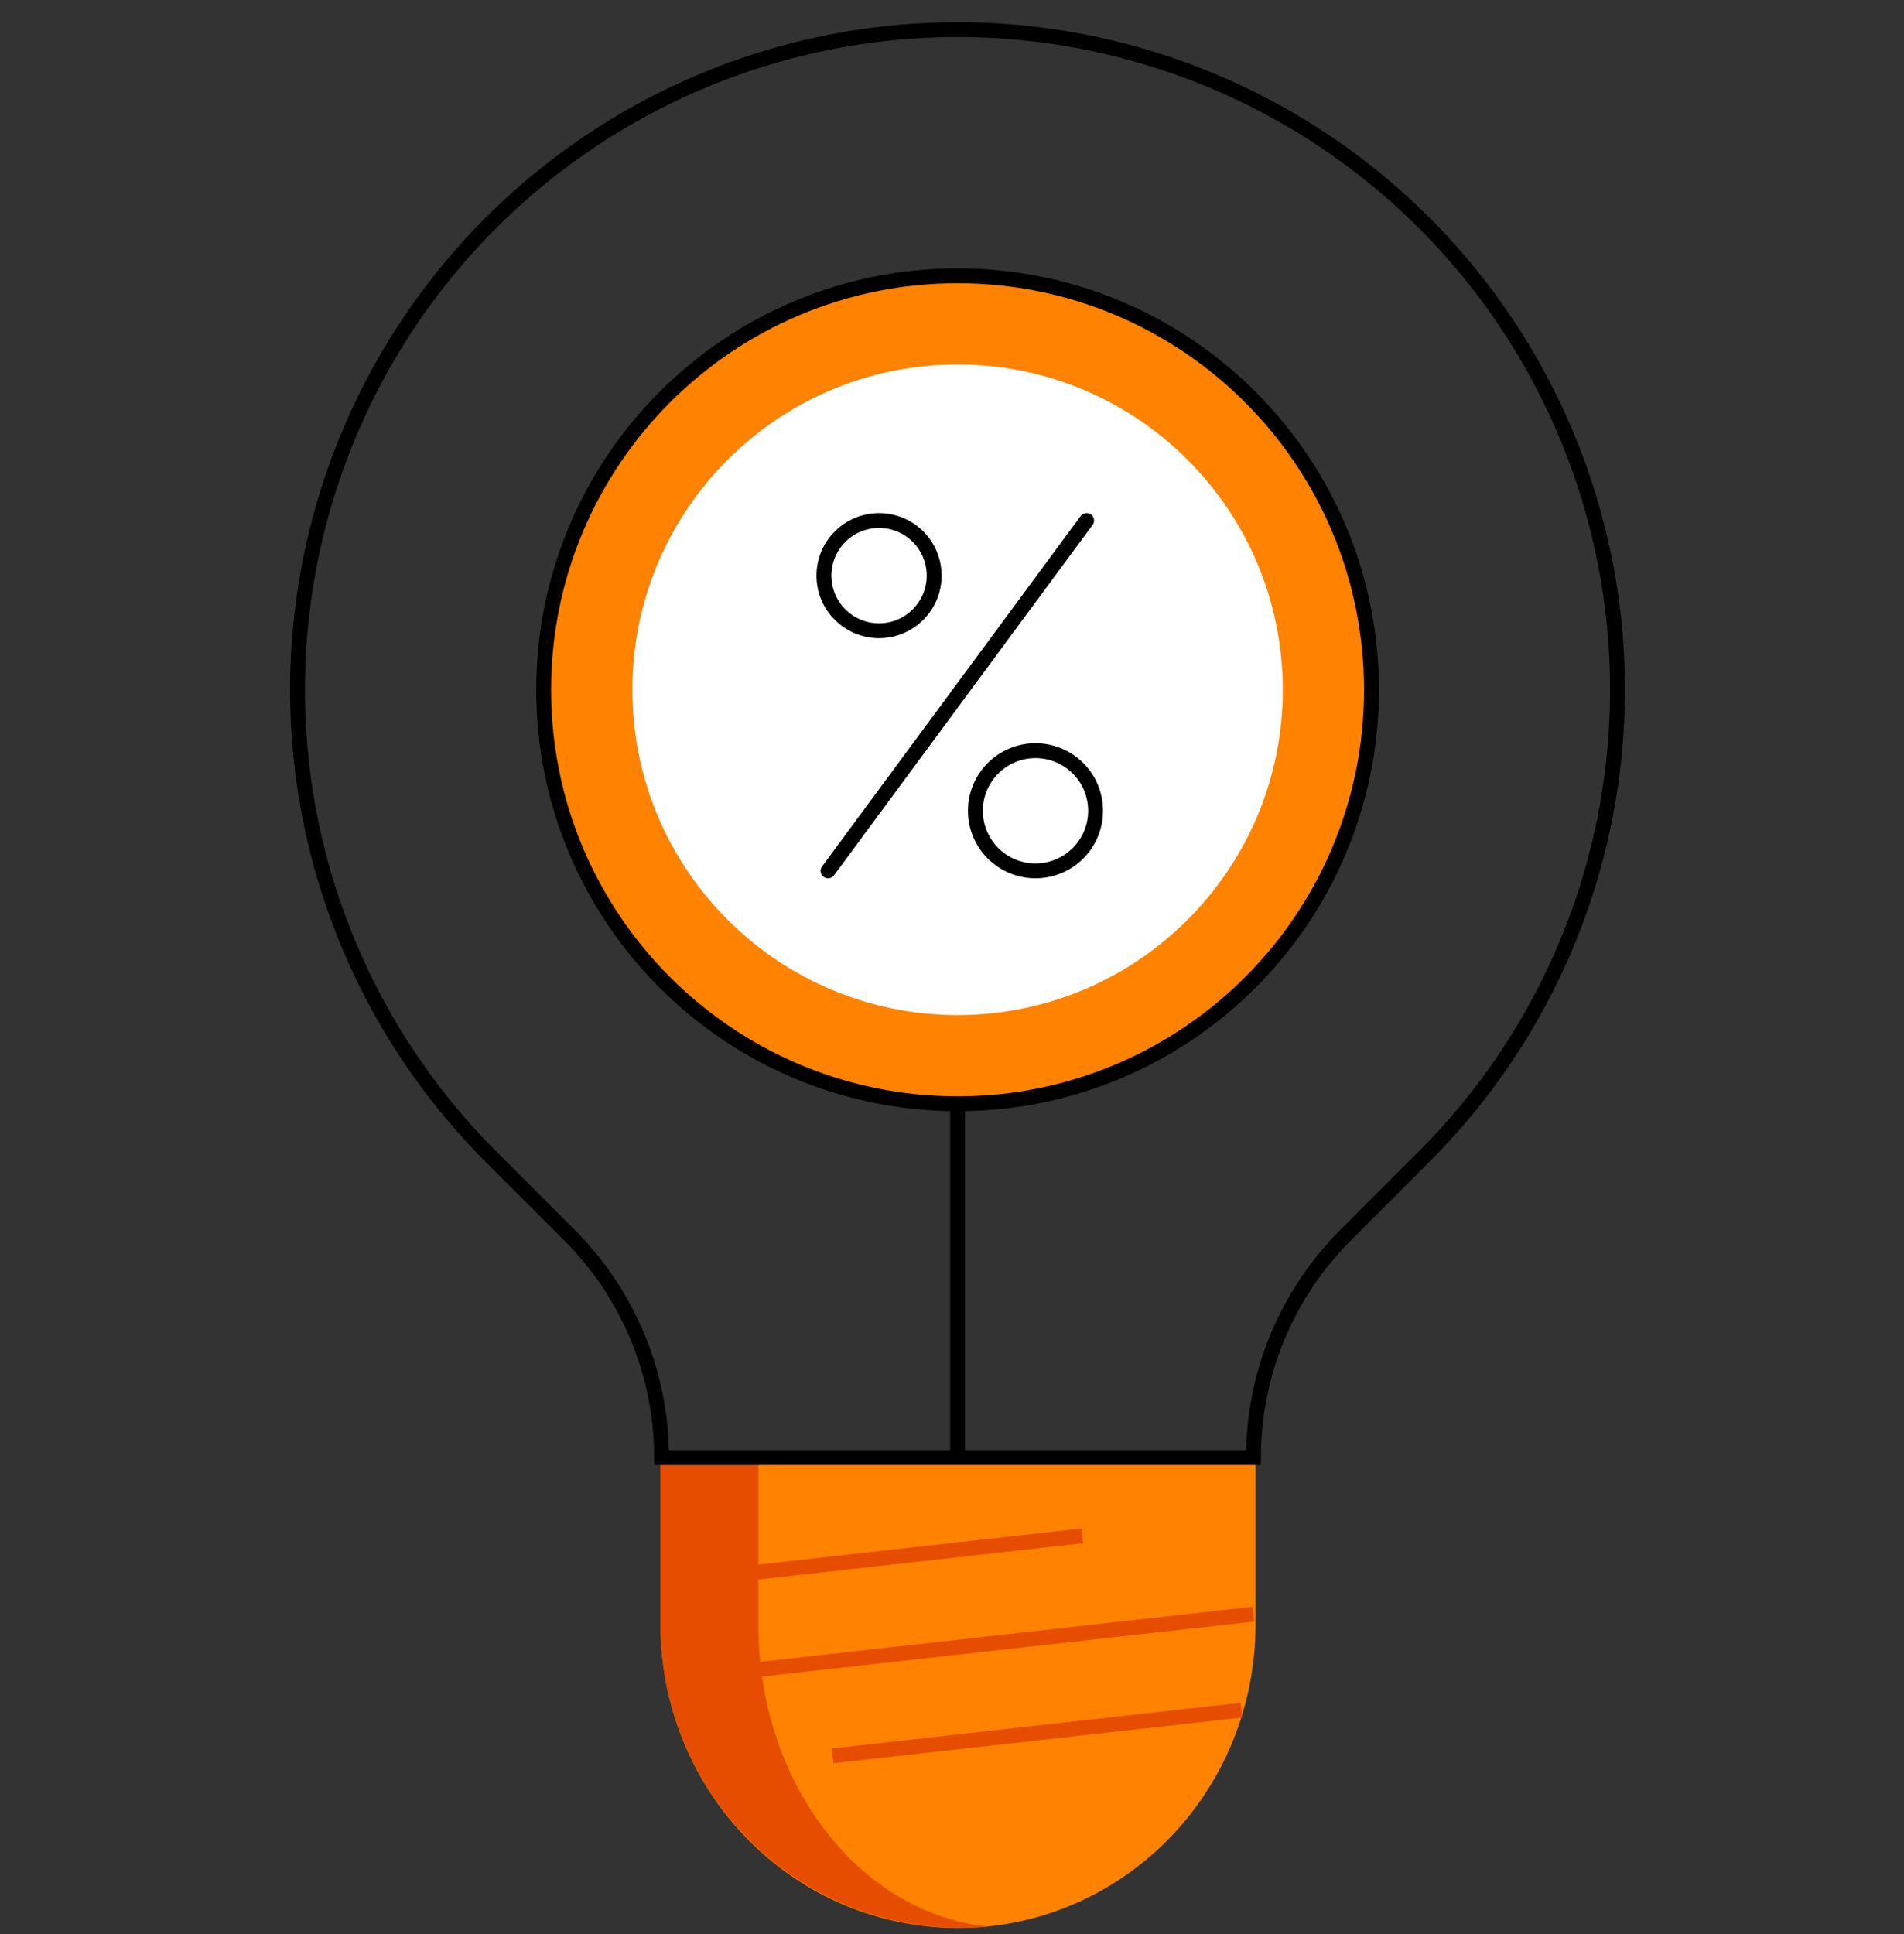<svg width="64" height="65" viewBox="0 0 64 65" fill="none" xmlns="http://www.w3.org/2000/svg">
<rect x="0" y="0" width="64" height="65" fill="#333333" stroke="none"/>
<path d="M42.203 48.802V54.609C42.203 57.312 41.15 59.903 39.274 61.814C37.399 63.725 34.855 64.798 32.203 64.798C29.551 64.798 27.007 63.725 25.132 61.814C23.257 59.903 22.203 57.312 22.203 54.609V48.798L42.203 48.802Z" fill="#FF8200"/>
<path d="M25.491 48.798V54.606C25.491 59.93 28.881 64.293 33.203 64.753C32.904 64.778 32.605 64.798 32.302 64.798C29.624 64.798 27.055 63.725 25.161 61.815C23.267 59.906 22.203 57.316 22.203 54.615V48.806L25.491 48.798Z" fill="#E64D00"/>
<path d="M22.238 48.985C22.238 47.597 21.964 46.222 21.433 44.94C20.901 43.658 20.123 42.493 19.141 41.512L16.497 38.868C13.395 35.765 11.282 31.812 10.426 27.509C9.57 23.205 10.01 18.745 11.689 14.691C13.368 10.637 16.212 7.172 19.86 4.735C23.508 2.297 27.798 0.996 32.185 0.996C36.573 0.996 40.862 2.297 44.511 4.735C48.159 7.172 51.003 10.637 52.682 14.691C54.361 18.745 54.8 23.205 53.944 27.509C53.089 31.812 50.976 35.765 47.873 38.868L45.23 41.512C44.248 42.493 43.469 43.658 42.938 44.94C42.407 46.222 42.133 47.597 42.133 48.985H22.238Z" stroke="black" stroke-width="0.5" stroke-miterlimit="10"/>
<path d="M22.238 53.198L36.378 51.616" stroke="#E64D00" stroke-width="0.5" stroke-miterlimit="10"/>
<path d="M22.404 56.454L42.133 54.248" stroke="#E64D00" stroke-width="0.5" stroke-miterlimit="10"/>
<path d="M27.99 59.01L41.728 57.476" stroke="#E64D00" stroke-width="0.5" stroke-miterlimit="10"/>
<path d="M32.188 37.095C39.871 37.095 46.1 30.866 46.1 23.182C46.1 15.498 39.871 9.269 32.188 9.269C24.503 9.269 18.274 15.498 18.274 23.182C18.274 30.866 24.503 37.095 32.188 37.095Z" fill="#FF8200" stroke="black" stroke-width="0.5" stroke-linecap="round" stroke-linejoin="round"/>
<path d="M32.188 34.114C38.225 34.114 43.119 29.22 43.119 23.182C43.119 17.145 38.225 12.25 32.188 12.25C26.15 12.25 21.256 17.145 21.256 23.182C21.256 29.22 26.15 34.114 32.188 34.114Z" fill="white"/>
<path d="M36.524 17.494L27.834 29.268" stroke="black" stroke-width="0.5" stroke-linecap="round" stroke-linejoin="round"/>
<path d="M29.548 21.198C30.571 21.198 31.4 20.369 31.4 19.346C31.4 18.323 30.571 17.494 29.548 17.494C28.525 17.494 27.695 18.323 27.695 19.346C27.695 20.369 28.525 21.198 29.548 21.198Z" stroke="black" stroke-width="0.5" stroke-linecap="round" stroke-linejoin="round"/>
<path d="M34.806 29.268C35.922 29.268 36.826 28.364 36.826 27.249C36.826 26.133 35.922 25.229 34.806 25.229C33.691 25.229 32.787 26.133 32.787 27.249C32.787 28.364 33.691 29.268 34.806 29.268Z" stroke="black" stroke-width="0.5" stroke-linecap="round" stroke-linejoin="round"/>
<path d="M32.188 37.095V48.985" stroke="black" stroke-width="0.5" stroke-miterlimit="10"/>
</svg>
